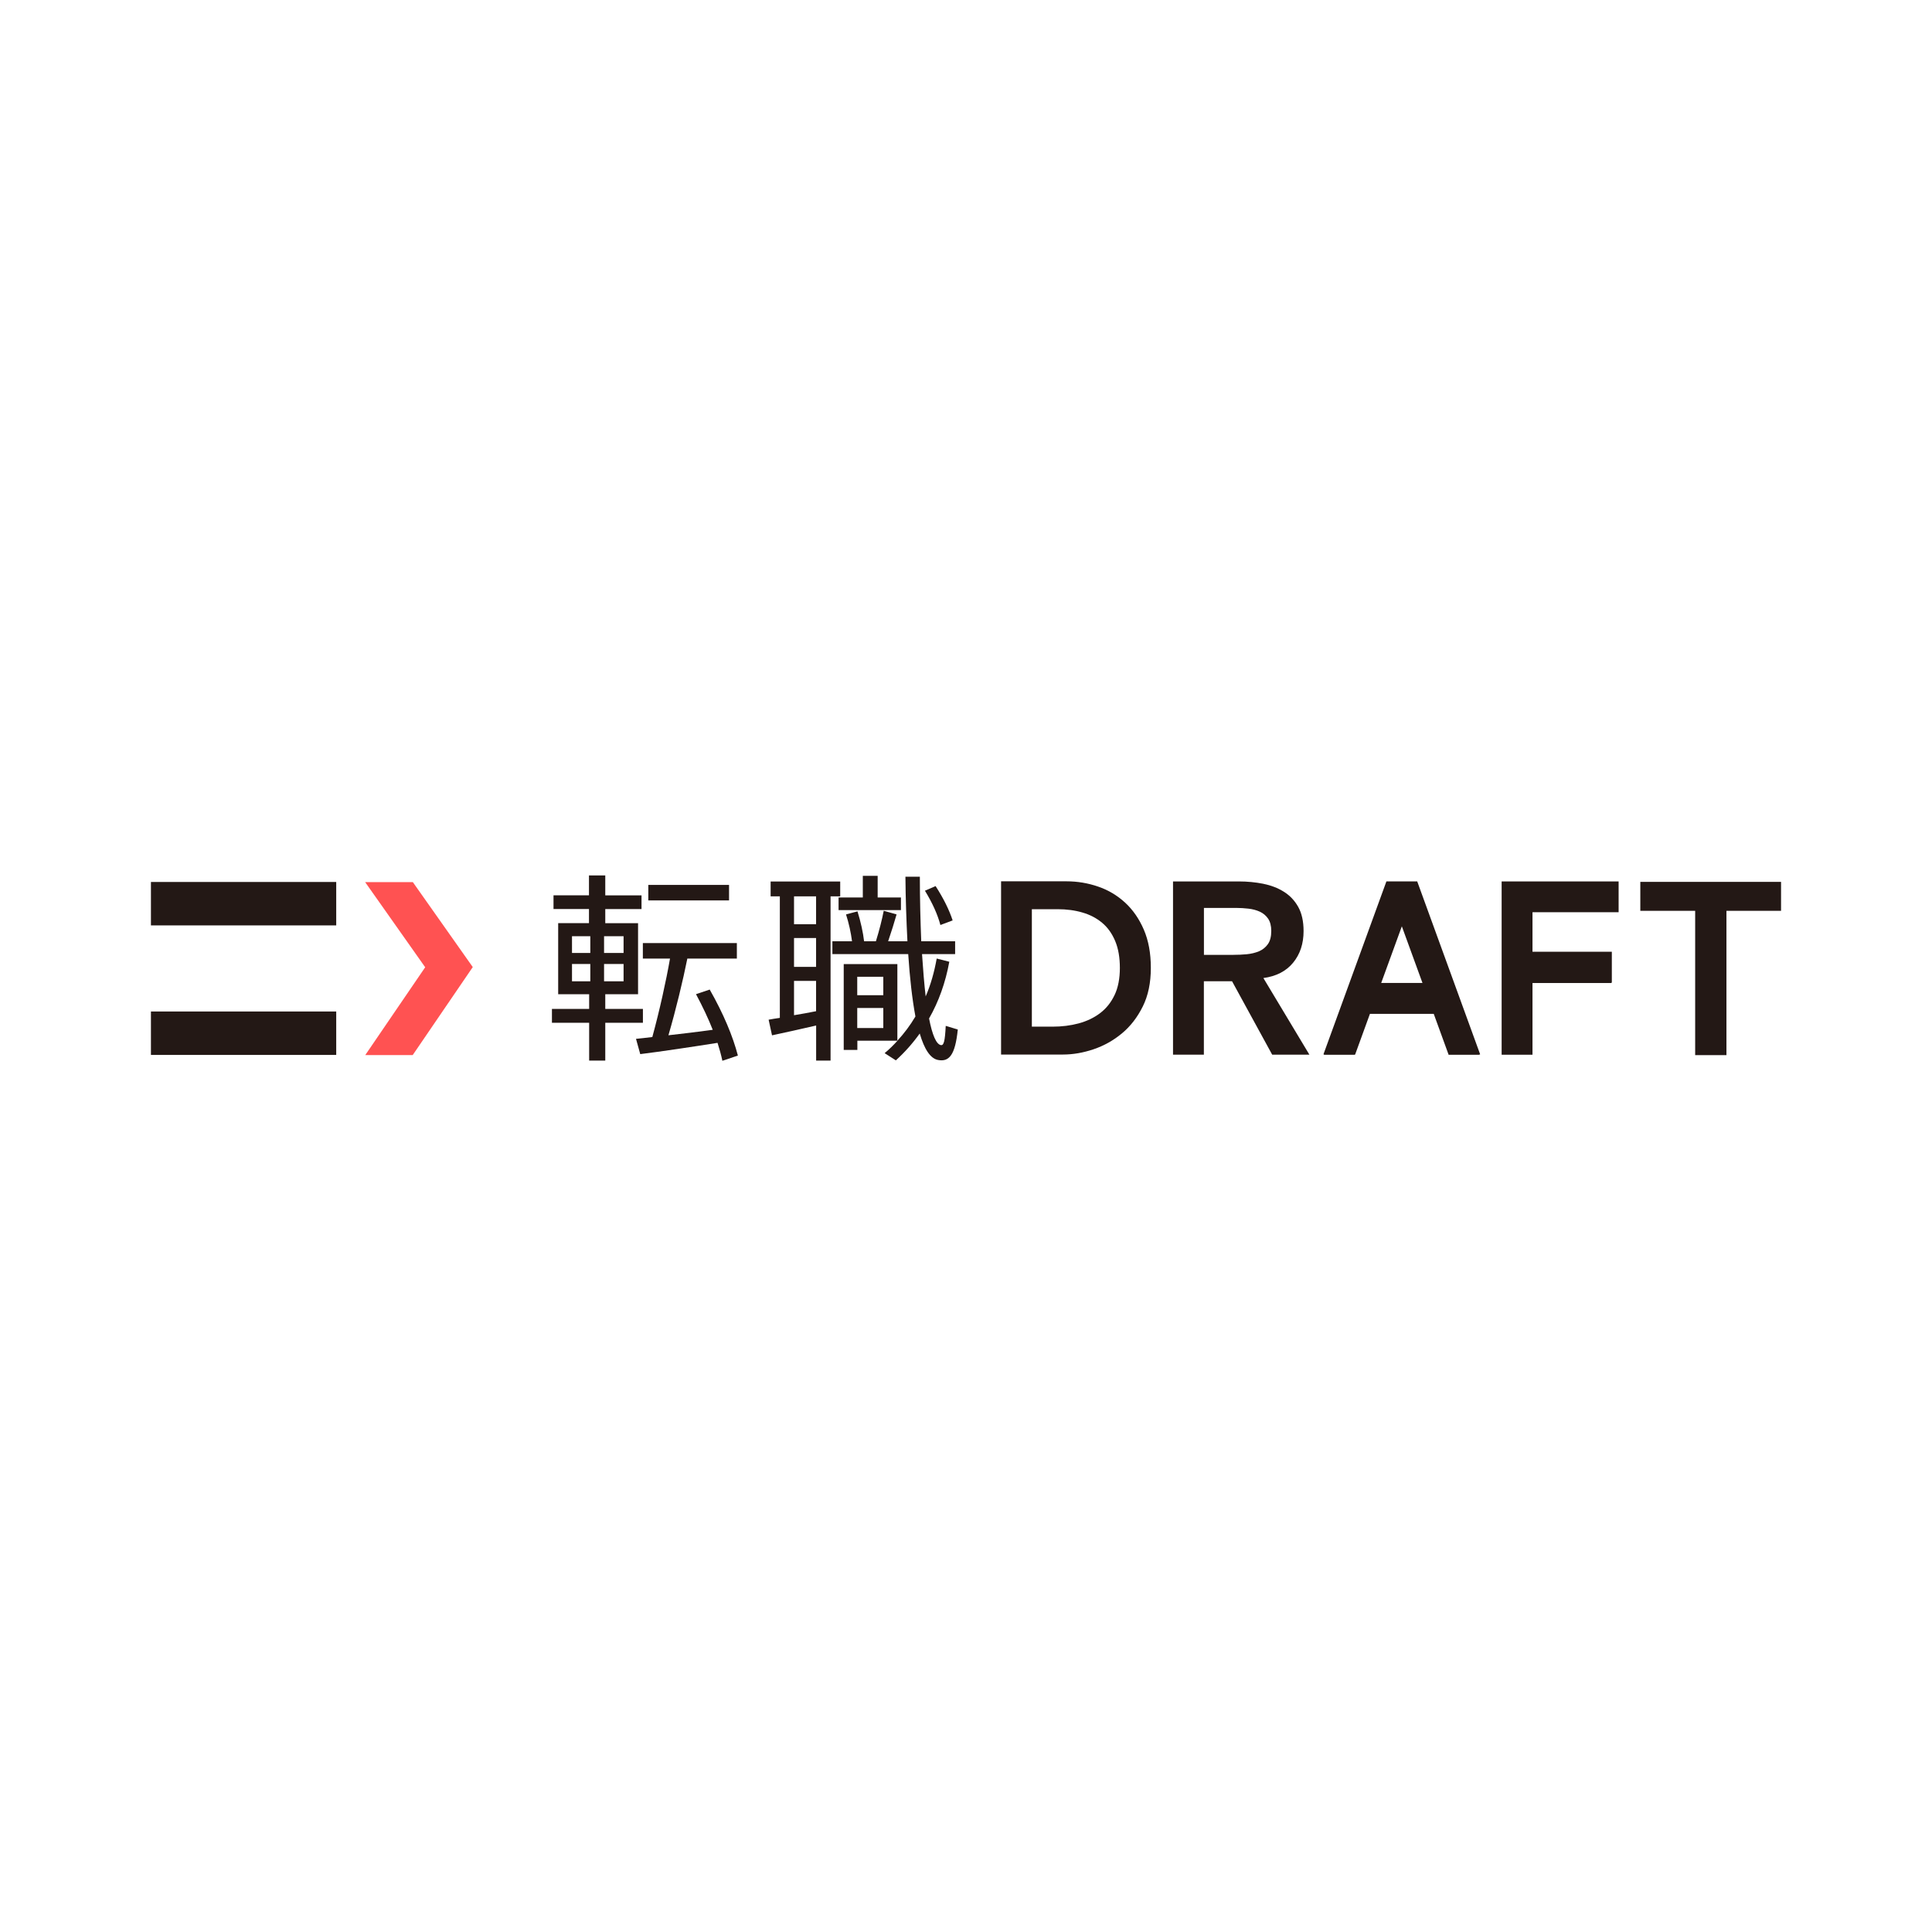 <svg width="320" height="320" viewBox="0 0 320 320" fill="none" xmlns="http://www.w3.org/2000/svg">
<rect width="320" height="320" fill="white"/>
<g clip-path="url(#clip0_835_2245)">
<path d="M55.689 146.084H25V153.272H55.689V146.084Z" fill="#231815"/>
<path d="M55.689 167.538H25V174.726H55.689V167.538Z" fill="#231815"/>
<path d="M78.306 160.179L68.377 146.104H60.477L70.425 160.209L60.497 174.755H68.357L78.306 160.179Z" fill="#FF5252"/>
<path d="M194.299 145.994H205.212C206.587 145.994 207.922 146.124 209.207 146.375C210.492 146.636 211.637 147.068 212.63 147.69C213.634 148.313 214.427 149.146 215.02 150.2C215.612 151.254 215.913 152.589 215.913 154.216C215.913 156.294 215.341 158.041 214.186 159.446C213.042 160.851 211.396 161.705 209.257 161.996L216.877 174.685H210.713L204.067 162.528H199.399V174.685H194.289V145.994H194.299ZM204.318 158.151C205.051 158.151 205.774 158.121 206.507 158.051C207.239 157.98 207.902 157.82 208.514 157.569C209.127 157.308 209.619 156.916 209.99 156.394C210.372 155.862 210.562 155.129 210.562 154.186C210.562 153.352 210.382 152.67 210.04 152.158C209.689 151.646 209.227 151.264 208.665 151.003C208.093 150.742 207.47 150.581 206.778 150.501C206.085 150.421 205.422 150.381 204.77 150.381H199.409V158.161H204.328L204.318 158.151Z" fill="#231815"/>
<path d="M280.773 150.863H271.688V146.064H294.998V150.863H285.953V174.766H280.773V150.863Z" fill="#231815"/>
<path d="M248.719 145.994V151.093V174.695H253.829V162.819H266.92V162.729H266.97V157.639H253.829V151.093H268.094V150.792V145.994H248.719Z" fill="#231815"/>
<path d="M245.164 174.645L234.734 145.984H234.392H229.945H229.634L219.203 174.635H219.304L219.273 174.706H224.413L224.433 174.635H224.464L226.903 167.929H237.474L239.914 174.635L239.934 174.706H245.064L245.044 174.635H245.174L245.164 174.645ZM232.184 153.413L235.607 162.809H228.77L232.194 153.413H232.184Z" fill="#231815"/>
<path d="M189.451 153.975C188.678 152.178 187.633 150.682 186.348 149.497C185.053 148.313 183.568 147.419 181.881 146.847C180.195 146.265 178.448 145.974 176.641 145.974H165.809V174.665H176.058C177.715 174.665 179.401 174.374 181.128 173.792C182.845 173.21 184.411 172.336 185.826 171.162C187.242 169.987 188.386 168.501 189.28 166.704C190.173 164.907 190.615 162.779 190.615 160.319C190.615 157.86 190.224 155.772 189.451 153.975ZM184.612 164.797C184.029 166.032 183.236 167.026 182.222 167.799C181.208 168.572 180.024 169.134 178.669 169.505C177.313 169.867 175.868 170.047 174.342 170.047H170.908V150.592H175.155C176.661 150.592 178.036 150.772 179.291 151.144C180.546 151.505 181.63 152.077 182.554 152.85C183.477 153.623 184.19 154.627 184.712 155.872C185.234 157.117 185.485 158.603 185.485 160.329C185.485 162.056 185.194 163.582 184.612 164.807V164.797Z" fill="#231815"/>
<path d="M129.166 168.592V148.464H127.64V146.004H139.165V148.464H137.568V175.669H135.179V169.857C132.75 170.419 129.768 171.081 127.871 171.483L127.309 168.893C127.841 168.793 128.473 168.692 129.166 168.592ZM135.169 153.071V148.464H131.515V153.081H135.169V153.071ZM135.169 160.149V155.37H131.515V160.149H135.169ZM135.169 167.487V162.468H131.515V168.15C132.74 167.949 134.035 167.718 135.169 167.487ZM141.986 159.687H148.632V172.377C149.766 171.152 150.76 169.817 151.623 168.361C151.091 165.5 150.69 161.986 150.429 158.031H137.87V155.902H141.122C140.952 154.537 140.59 152.881 140.128 151.455L142.026 150.953C142.558 152.65 142.959 154.477 143.12 155.902H145.078C145.64 154.105 146.112 152.218 146.373 150.853L148.501 151.455C148.14 152.72 147.638 154.346 147.106 155.902H150.298C150.127 152.519 149.997 148.895 149.967 145.211H152.356C152.356 148.965 152.456 152.59 152.587 155.902H158.199V158.031H152.717C152.888 160.591 153.079 162.98 153.32 165.038C154.153 163.11 154.745 161.022 155.147 158.764L157.235 159.296C156.603 162.749 155.478 165.901 153.882 168.692C154.414 171.413 155.077 173.009 155.88 173.109C156.311 173.139 156.512 172.507 156.643 169.917L158.64 170.519C158.209 174.806 157.175 175.9 155.388 175.569C154.093 175.338 153.099 173.772 152.336 171.182C151.171 172.808 149.846 174.304 148.381 175.629L146.523 174.435C147.286 173.802 147.989 173.109 148.652 172.377H142.006V173.902H139.747V159.687H142.006H141.986ZM142.909 148.654V145.07H145.369V148.654H149.224V150.742H138.894V148.654H142.909ZM146.302 164.837V161.785H141.986V164.837H146.302ZM141.986 166.955V170.278H146.302V166.955H141.986ZM154.966 146.767C156.291 148.825 157.225 150.722 157.787 152.449L155.759 153.212C155.297 151.455 154.434 149.558 153.199 147.53L154.956 146.767H154.966Z" fill="#231815"/>
<path d="M97.582 167.106V164.677H92.452V152.901H97.552V150.562H91.679V148.293H97.552V145H100.252V148.303H106.256V150.572H100.252V152.911H105.683V164.677H100.252V167.106H106.487V169.405H100.252V175.669H97.582V169.405H91.418V167.106H97.582ZM94.741 157.84H97.773V155.069H94.741V157.84ZM94.741 162.538H97.773V159.667H94.741V162.538ZM103.284 157.84V155.069H100.052V157.84H103.284ZM103.284 162.538V159.667H100.052V162.538H103.284ZM108.043 171.774C109.247 167.377 110.342 162.408 110.974 158.774H106.477V156.204H122.047V158.774H113.845C113.112 162.408 111.978 167.146 110.713 171.473C113.183 171.202 115.843 170.871 118.052 170.569C117.319 168.702 116.385 166.735 115.281 164.666L117.55 163.904C119.849 167.939 121.384 171.644 122.218 174.836L119.648 175.699C119.447 174.736 119.176 173.762 118.845 172.728C114.879 173.36 109.308 174.194 106.045 174.595L105.342 172.065C106.075 171.995 107.009 171.895 108.043 171.764V171.774ZM120.752 146.566V149.136H107.38V146.566H120.752Z" fill="#231815"/>
</g>
<defs>
<clipPath id="clip0_835_2245">
<rect width="270" height="30.709" fill="white" transform="translate(25 145)"/>
</clipPath>
</defs>
</svg>
